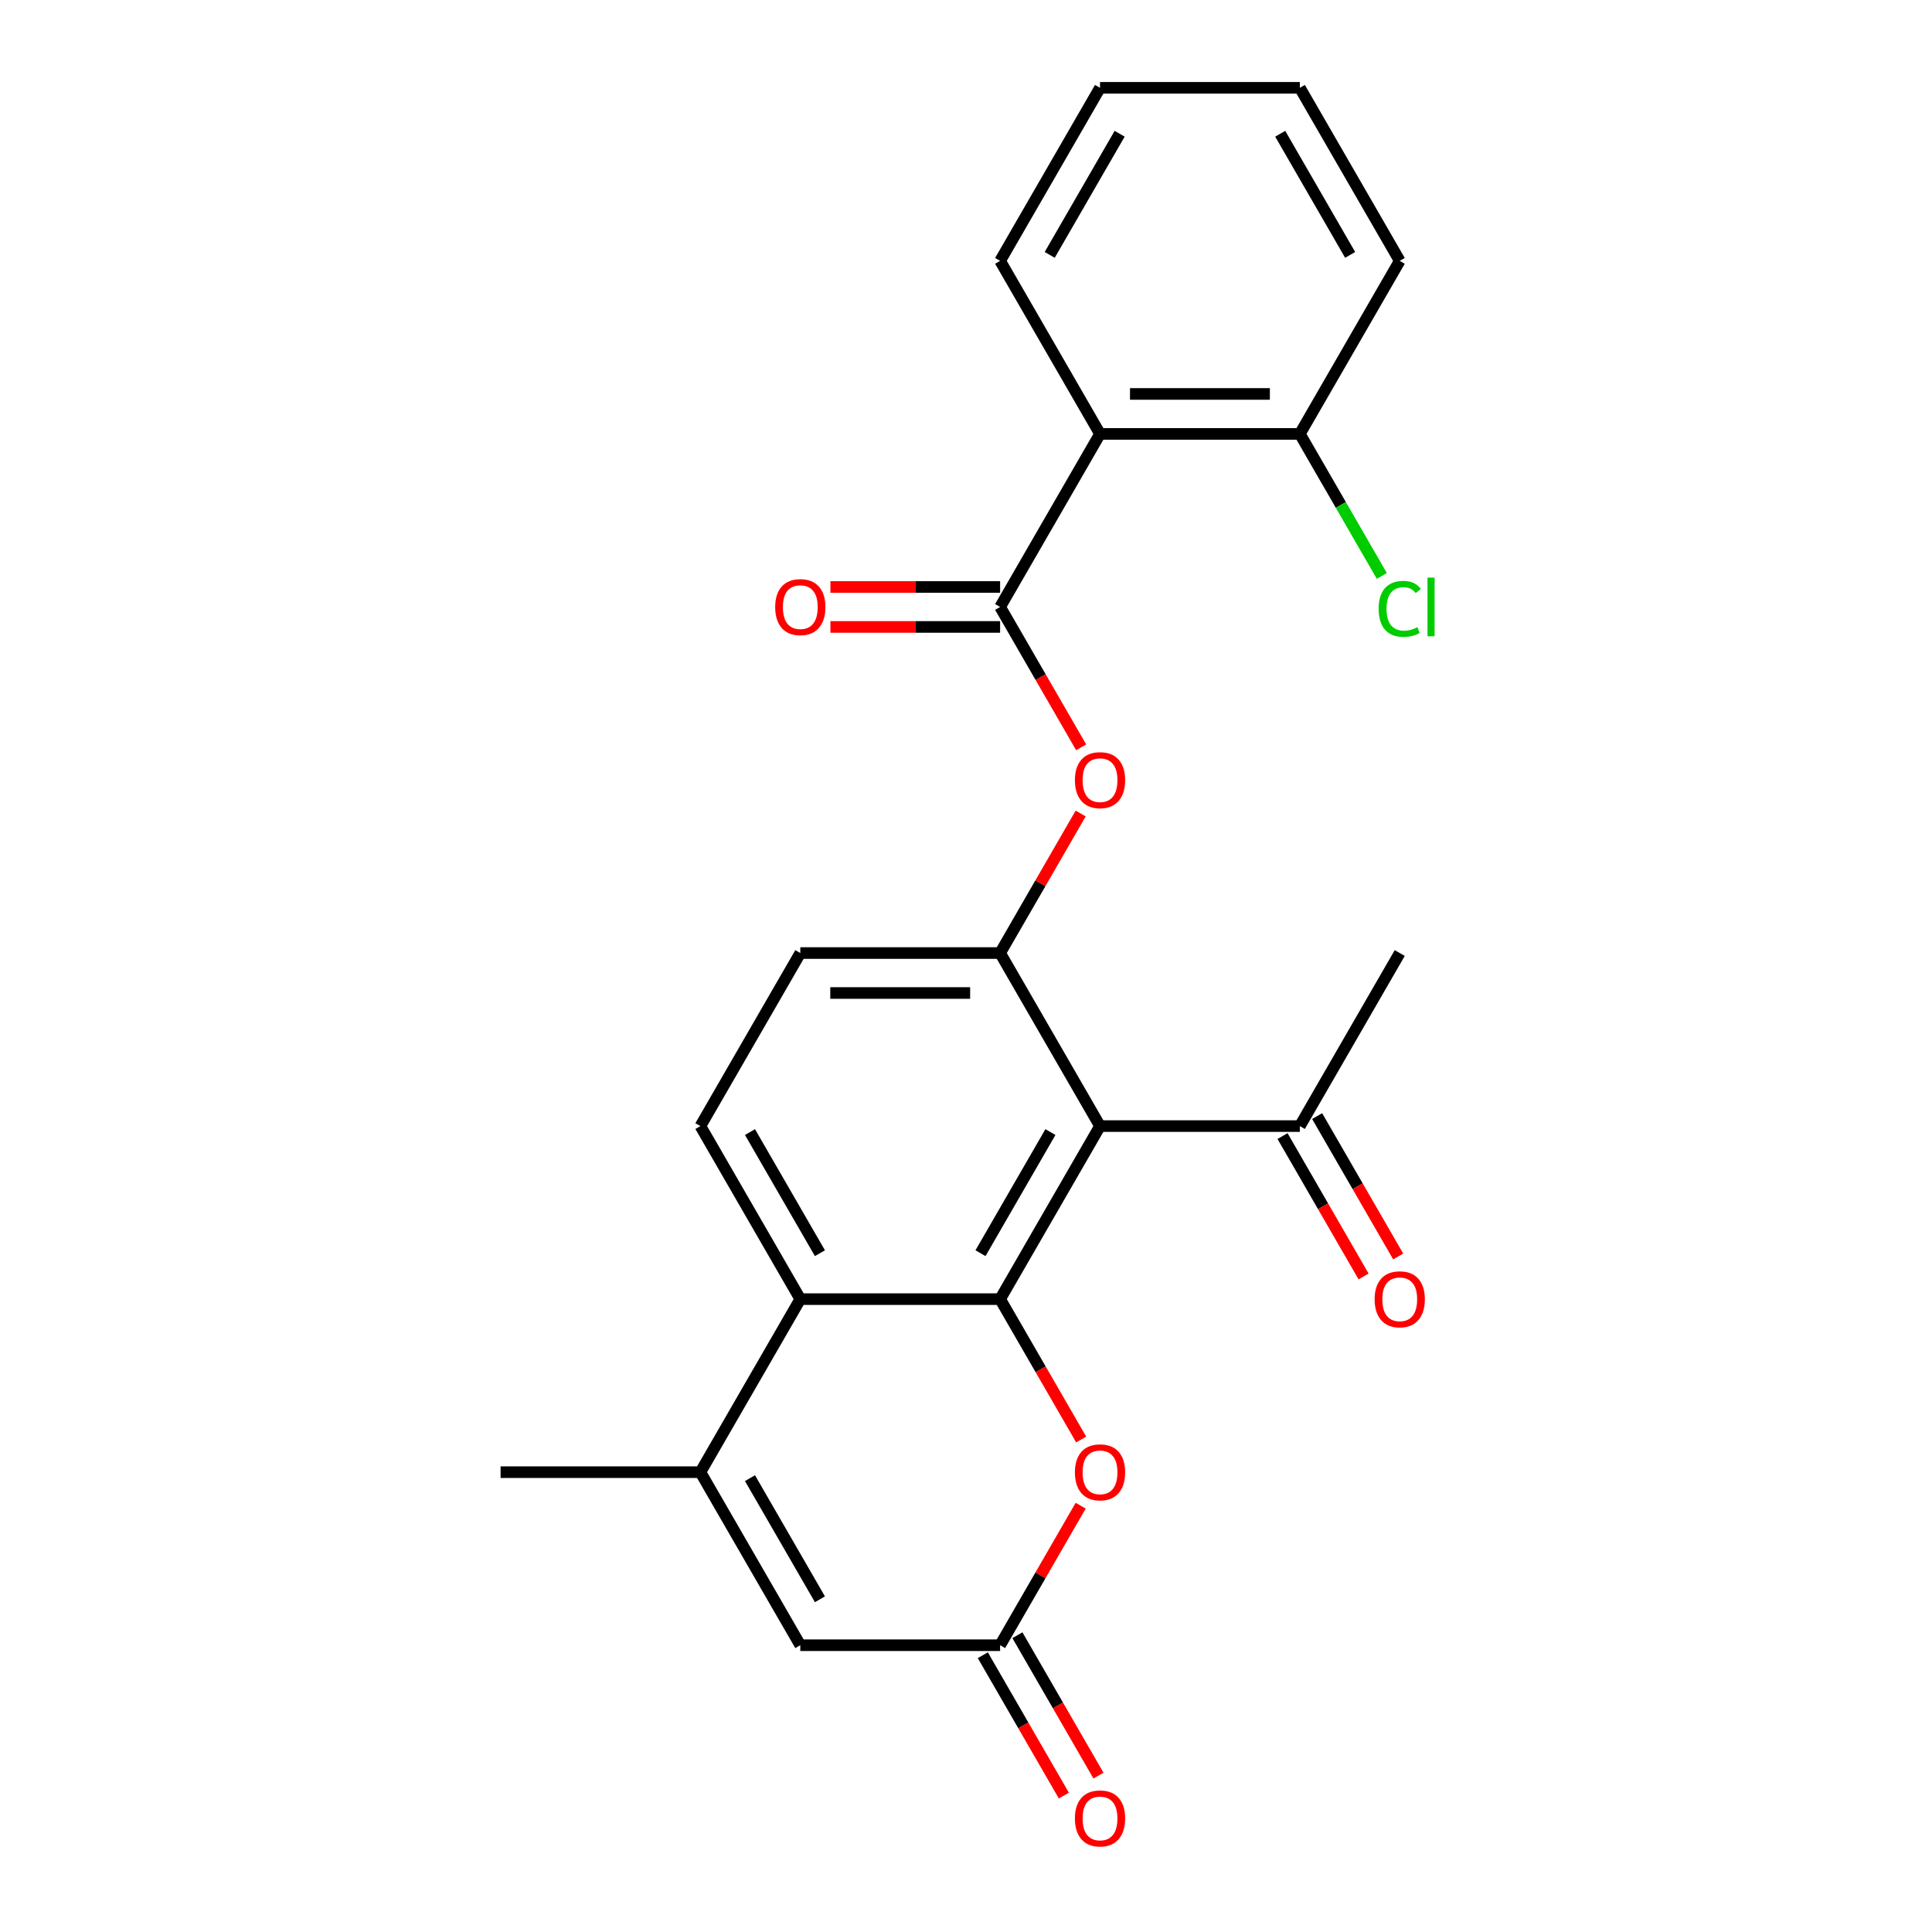 <?xml version='1.0' encoding='iso-8859-1'?>
<svg version='1.1' baseProfile='full'
              xmlns='http://www.w3.org/2000/svg'
                      xmlns:rdkit='http://www.rdkit.org/xml'
                      xmlns:xlink='http://www.w3.org/1999/xlink'
                  xml:space='preserve'
width='1000px' height='1000px' viewBox='0 0 1000 1000'>
<!-- END OF HEADER -->
<rect style='opacity:1.0;fill:#FFFFFF;stroke:none' width='1000' height='1000' x='0' y='0'> </rect>
<path class='bond-0' d='M 517.658,672.427 L 569.37,582.86' style='fill:none;fill-rule:evenodd;stroke:#000000;stroke-width:6px;stroke-linecap:butt;stroke-linejoin:miter;stroke-opacity:1' />
<path class='bond-0' d='M 507.501,648.65 L 543.699,585.953' style='fill:none;fill-rule:evenodd;stroke:#000000;stroke-width:6px;stroke-linecap:butt;stroke-linejoin:miter;stroke-opacity:1' />
<path class='bond-3' d='M 517.658,672.427 L 414.234,672.427' style='fill:none;fill-rule:evenodd;stroke:#000000;stroke-width:6px;stroke-linecap:butt;stroke-linejoin:miter;stroke-opacity:1' />
<path class='bond-5' d='M 517.658,672.427 L 538.633,708.758' style='fill:none;fill-rule:evenodd;stroke:#000000;stroke-width:6px;stroke-linecap:butt;stroke-linejoin:miter;stroke-opacity:1' />
<path class='bond-5' d='M 538.633,708.758 L 559.609,745.089' style='fill:none;fill-rule:evenodd;stroke:#FF0000;stroke-width:6px;stroke-linecap:butt;stroke-linejoin:miter;stroke-opacity:1' />
<path class='bond-2' d='M 569.37,582.86 L 517.658,493.292' style='fill:none;fill-rule:evenodd;stroke:#000000;stroke-width:6px;stroke-linecap:butt;stroke-linejoin:miter;stroke-opacity:1' />
<path class='bond-10' d='M 569.37,582.86 L 672.793,582.86' style='fill:none;fill-rule:evenodd;stroke:#000000;stroke-width:6px;stroke-linecap:butt;stroke-linejoin:miter;stroke-opacity:1' />
<path class='bond-1' d='M 517.658,314.157 L 538.633,350.488' style='fill:none;fill-rule:evenodd;stroke:#000000;stroke-width:6px;stroke-linecap:butt;stroke-linejoin:miter;stroke-opacity:1' />
<path class='bond-1' d='M 538.633,350.488 L 559.609,386.819' style='fill:none;fill-rule:evenodd;stroke:#FF0000;stroke-width:6px;stroke-linecap:butt;stroke-linejoin:miter;stroke-opacity:1' />
<path class='bond-6' d='M 517.658,314.157 L 569.37,224.59' style='fill:none;fill-rule:evenodd;stroke:#000000;stroke-width:6px;stroke-linecap:butt;stroke-linejoin:miter;stroke-opacity:1' />
<path class='bond-14' d='M 517.658,303.815 L 473.739,303.815' style='fill:none;fill-rule:evenodd;stroke:#000000;stroke-width:6px;stroke-linecap:butt;stroke-linejoin:miter;stroke-opacity:1' />
<path class='bond-14' d='M 473.739,303.815 L 429.82,303.815' style='fill:none;fill-rule:evenodd;stroke:#FF0000;stroke-width:6px;stroke-linecap:butt;stroke-linejoin:miter;stroke-opacity:1' />
<path class='bond-14' d='M 517.658,324.5 L 473.739,324.5' style='fill:none;fill-rule:evenodd;stroke:#000000;stroke-width:6px;stroke-linecap:butt;stroke-linejoin:miter;stroke-opacity:1' />
<path class='bond-14' d='M 473.739,324.5 L 429.82,324.5' style='fill:none;fill-rule:evenodd;stroke:#FF0000;stroke-width:6px;stroke-linecap:butt;stroke-linejoin:miter;stroke-opacity:1' />
<path class='bond-8' d='M 517.658,493.292 L 538.506,457.181' style='fill:none;fill-rule:evenodd;stroke:#000000;stroke-width:6px;stroke-linecap:butt;stroke-linejoin:miter;stroke-opacity:1' />
<path class='bond-8' d='M 538.506,457.181 L 559.355,421.07' style='fill:none;fill-rule:evenodd;stroke:#FF0000;stroke-width:6px;stroke-linecap:butt;stroke-linejoin:miter;stroke-opacity:1' />
<path class='bond-25' d='M 517.658,493.292 L 414.234,493.292' style='fill:none;fill-rule:evenodd;stroke:#000000;stroke-width:6px;stroke-linecap:butt;stroke-linejoin:miter;stroke-opacity:1' />
<path class='bond-25' d='M 502.144,513.977 L 429.748,513.977' style='fill:none;fill-rule:evenodd;stroke:#000000;stroke-width:6px;stroke-linecap:butt;stroke-linejoin:miter;stroke-opacity:1' />
<path class='bond-4' d='M 414.234,672.427 L 362.522,761.995' style='fill:none;fill-rule:evenodd;stroke:#000000;stroke-width:6px;stroke-linecap:butt;stroke-linejoin:miter;stroke-opacity:1' />
<path class='bond-11' d='M 414.234,672.427 L 362.522,582.86' style='fill:none;fill-rule:evenodd;stroke:#000000;stroke-width:6px;stroke-linecap:butt;stroke-linejoin:miter;stroke-opacity:1' />
<path class='bond-11' d='M 424.391,648.65 L 388.192,585.953' style='fill:none;fill-rule:evenodd;stroke:#000000;stroke-width:6px;stroke-linecap:butt;stroke-linejoin:miter;stroke-opacity:1' />
<path class='bond-18' d='M 362.522,761.995 L 259.098,761.995' style='fill:none;fill-rule:evenodd;stroke:#000000;stroke-width:6px;stroke-linecap:butt;stroke-linejoin:miter;stroke-opacity:1' />
<path class='bond-24' d='M 362.522,761.995 L 414.234,851.563' style='fill:none;fill-rule:evenodd;stroke:#000000;stroke-width:6px;stroke-linecap:butt;stroke-linejoin:miter;stroke-opacity:1' />
<path class='bond-24' d='M 388.192,765.088 L 424.391,827.785' style='fill:none;fill-rule:evenodd;stroke:#000000;stroke-width:6px;stroke-linecap:butt;stroke-linejoin:miter;stroke-opacity:1' />
<path class='bond-7' d='M 559.355,779.341 L 538.506,815.452' style='fill:none;fill-rule:evenodd;stroke:#FF0000;stroke-width:6px;stroke-linecap:butt;stroke-linejoin:miter;stroke-opacity:1' />
<path class='bond-7' d='M 538.506,815.452 L 517.658,851.563' style='fill:none;fill-rule:evenodd;stroke:#000000;stroke-width:6px;stroke-linecap:butt;stroke-linejoin:miter;stroke-opacity:1' />
<path class='bond-13' d='M 569.37,224.59 L 672.793,224.59' style='fill:none;fill-rule:evenodd;stroke:#000000;stroke-width:6px;stroke-linecap:butt;stroke-linejoin:miter;stroke-opacity:1' />
<path class='bond-13' d='M 584.883,203.905 L 657.28,203.905' style='fill:none;fill-rule:evenodd;stroke:#000000;stroke-width:6px;stroke-linecap:butt;stroke-linejoin:miter;stroke-opacity:1' />
<path class='bond-19' d='M 569.37,224.59 L 517.658,135.022' style='fill:none;fill-rule:evenodd;stroke:#000000;stroke-width:6px;stroke-linecap:butt;stroke-linejoin:miter;stroke-opacity:1' />
<path class='bond-9' d='M 517.658,851.563 L 414.234,851.563' style='fill:none;fill-rule:evenodd;stroke:#000000;stroke-width:6px;stroke-linecap:butt;stroke-linejoin:miter;stroke-opacity:1' />
<path class='bond-15' d='M 508.701,856.734 L 529.677,893.065' style='fill:none;fill-rule:evenodd;stroke:#000000;stroke-width:6px;stroke-linecap:butt;stroke-linejoin:miter;stroke-opacity:1' />
<path class='bond-15' d='M 529.677,893.065 L 550.652,929.396' style='fill:none;fill-rule:evenodd;stroke:#FF0000;stroke-width:6px;stroke-linecap:butt;stroke-linejoin:miter;stroke-opacity:1' />
<path class='bond-15' d='M 526.614,846.391 L 547.59,882.722' style='fill:none;fill-rule:evenodd;stroke:#000000;stroke-width:6px;stroke-linecap:butt;stroke-linejoin:miter;stroke-opacity:1' />
<path class='bond-15' d='M 547.59,882.722 L 568.566,919.053' style='fill:none;fill-rule:evenodd;stroke:#FF0000;stroke-width:6px;stroke-linecap:butt;stroke-linejoin:miter;stroke-opacity:1' />
<path class='bond-16' d='M 663.836,588.031 L 684.812,624.362' style='fill:none;fill-rule:evenodd;stroke:#000000;stroke-width:6px;stroke-linecap:butt;stroke-linejoin:miter;stroke-opacity:1' />
<path class='bond-16' d='M 684.812,624.362 L 705.788,660.693' style='fill:none;fill-rule:evenodd;stroke:#FF0000;stroke-width:6px;stroke-linecap:butt;stroke-linejoin:miter;stroke-opacity:1' />
<path class='bond-16' d='M 681.75,577.689 L 702.726,614.02' style='fill:none;fill-rule:evenodd;stroke:#000000;stroke-width:6px;stroke-linecap:butt;stroke-linejoin:miter;stroke-opacity:1' />
<path class='bond-16' d='M 702.726,614.02 L 723.701,650.351' style='fill:none;fill-rule:evenodd;stroke:#FF0000;stroke-width:6px;stroke-linecap:butt;stroke-linejoin:miter;stroke-opacity:1' />
<path class='bond-20' d='M 672.793,582.86 L 724.505,493.292' style='fill:none;fill-rule:evenodd;stroke:#000000;stroke-width:6px;stroke-linecap:butt;stroke-linejoin:miter;stroke-opacity:1' />
<path class='bond-12' d='M 362.522,582.86 L 414.234,493.292' style='fill:none;fill-rule:evenodd;stroke:#000000;stroke-width:6px;stroke-linecap:butt;stroke-linejoin:miter;stroke-opacity:1' />
<path class='bond-17' d='M 672.793,224.59 L 694.017,261.351' style='fill:none;fill-rule:evenodd;stroke:#000000;stroke-width:6px;stroke-linecap:butt;stroke-linejoin:miter;stroke-opacity:1' />
<path class='bond-17' d='M 694.017,261.351 L 715.241,298.112' style='fill:none;fill-rule:evenodd;stroke:#00CC00;stroke-width:6px;stroke-linecap:butt;stroke-linejoin:miter;stroke-opacity:1' />
<path class='bond-21' d='M 672.793,224.59 L 724.505,135.022' style='fill:none;fill-rule:evenodd;stroke:#000000;stroke-width:6px;stroke-linecap:butt;stroke-linejoin:miter;stroke-opacity:1' />
<path class='bond-22' d='M 517.658,135.022 L 569.37,45.455' style='fill:none;fill-rule:evenodd;stroke:#000000;stroke-width:6px;stroke-linecap:butt;stroke-linejoin:miter;stroke-opacity:1' />
<path class='bond-22' d='M 543.328,131.929 L 579.526,69.232' style='fill:none;fill-rule:evenodd;stroke:#000000;stroke-width:6px;stroke-linecap:butt;stroke-linejoin:miter;stroke-opacity:1' />
<path class='bond-26' d='M 724.505,135.022 L 672.793,45.455' style='fill:none;fill-rule:evenodd;stroke:#000000;stroke-width:6px;stroke-linecap:butt;stroke-linejoin:miter;stroke-opacity:1' />
<path class='bond-26' d='M 698.835,131.929 L 662.637,69.232' style='fill:none;fill-rule:evenodd;stroke:#000000;stroke-width:6px;stroke-linecap:butt;stroke-linejoin:miter;stroke-opacity:1' />
<path class='bond-23' d='M 569.37,45.455 L 672.793,45.455' style='fill:none;fill-rule:evenodd;stroke:#000000;stroke-width:6px;stroke-linecap:butt;stroke-linejoin:miter;stroke-opacity:1' />
<path  class='atom-6' d='M 556.37 762.075
Q 556.37 755.275, 559.73 751.475
Q 563.09 747.675, 569.37 747.675
Q 575.65 747.675, 579.01 751.475
Q 582.37 755.275, 582.37 762.075
Q 582.37 768.955, 578.97 772.875
Q 575.57 776.755, 569.37 776.755
Q 563.13 776.755, 559.73 772.875
Q 556.37 768.995, 556.37 762.075
M 569.37 773.555
Q 573.69 773.555, 576.01 770.675
Q 578.37 767.755, 578.37 762.075
Q 578.37 756.515, 576.01 753.715
Q 573.69 750.875, 569.37 750.875
Q 565.05 750.875, 562.69 753.675
Q 560.37 756.475, 560.37 762.075
Q 560.37 767.795, 562.69 770.675
Q 565.05 773.555, 569.37 773.555
' fill='#FF0000'/>
<path  class='atom-9' d='M 556.37 403.805
Q 556.37 397.005, 559.73 393.205
Q 563.09 389.405, 569.37 389.405
Q 575.65 389.405, 579.01 393.205
Q 582.37 397.005, 582.37 403.805
Q 582.37 410.685, 578.97 414.605
Q 575.57 418.485, 569.37 418.485
Q 563.13 418.485, 559.73 414.605
Q 556.37 410.725, 556.37 403.805
M 569.37 415.285
Q 573.69 415.285, 576.01 412.405
Q 578.37 409.485, 578.37 403.805
Q 578.37 398.245, 576.01 395.445
Q 573.69 392.605, 569.37 392.605
Q 565.05 392.605, 562.69 395.405
Q 560.37 398.205, 560.37 403.805
Q 560.37 409.525, 562.69 412.405
Q 565.05 415.285, 569.37 415.285
' fill='#FF0000'/>
<path  class='atom-15' d='M 401.234 314.237
Q 401.234 307.437, 404.594 303.637
Q 407.954 299.837, 414.234 299.837
Q 420.514 299.837, 423.874 303.637
Q 427.234 307.437, 427.234 314.237
Q 427.234 321.117, 423.834 325.037
Q 420.434 328.917, 414.234 328.917
Q 407.994 328.917, 404.594 325.037
Q 401.234 321.157, 401.234 314.237
M 414.234 325.717
Q 418.554 325.717, 420.874 322.837
Q 423.234 319.917, 423.234 314.237
Q 423.234 308.677, 420.874 305.877
Q 418.554 303.037, 414.234 303.037
Q 409.914 303.037, 407.554 305.837
Q 405.234 308.637, 405.234 314.237
Q 405.234 319.957, 407.554 322.837
Q 409.914 325.717, 414.234 325.717
' fill='#FF0000'/>
<path  class='atom-16' d='M 556.37 941.21
Q 556.37 934.41, 559.73 930.61
Q 563.09 926.81, 569.37 926.81
Q 575.65 926.81, 579.01 930.61
Q 582.37 934.41, 582.37 941.21
Q 582.37 948.09, 578.97 952.01
Q 575.57 955.89, 569.37 955.89
Q 563.13 955.89, 559.73 952.01
Q 556.37 948.13, 556.37 941.21
M 569.37 952.69
Q 573.69 952.69, 576.01 949.81
Q 578.37 946.89, 578.37 941.21
Q 578.37 935.65, 576.01 932.85
Q 573.69 930.01, 569.37 930.01
Q 565.05 930.01, 562.69 932.81
Q 560.37 935.61, 560.37 941.21
Q 560.37 946.93, 562.69 949.81
Q 565.05 952.69, 569.37 952.69
' fill='#FF0000'/>
<path  class='atom-17' d='M 711.505 672.507
Q 711.505 665.707, 714.865 661.907
Q 718.225 658.107, 724.505 658.107
Q 730.785 658.107, 734.145 661.907
Q 737.505 665.707, 737.505 672.507
Q 737.505 679.387, 734.105 683.307
Q 730.705 687.187, 724.505 687.187
Q 718.265 687.187, 714.865 683.307
Q 711.505 679.427, 711.505 672.507
M 724.505 683.987
Q 728.825 683.987, 731.145 681.107
Q 733.505 678.187, 733.505 672.507
Q 733.505 666.947, 731.145 664.147
Q 728.825 661.307, 724.505 661.307
Q 720.185 661.307, 717.825 664.107
Q 715.505 666.907, 715.505 672.507
Q 715.505 678.227, 717.825 681.107
Q 720.185 683.987, 724.505 683.987
' fill='#FF0000'/>
<path  class='atom-18' d='M 713.585 315.137
Q 713.585 308.097, 716.865 304.417
Q 720.185 300.697, 726.465 300.697
Q 732.305 300.697, 735.425 304.817
L 732.785 306.977
Q 730.505 303.977, 726.465 303.977
Q 722.185 303.977, 719.905 306.857
Q 717.665 309.697, 717.665 315.137
Q 717.665 320.737, 719.985 323.617
Q 722.345 326.497, 726.905 326.497
Q 730.025 326.497, 733.665 324.617
L 734.785 327.617
Q 733.305 328.577, 731.065 329.137
Q 728.825 329.697, 726.345 329.697
Q 720.185 329.697, 716.865 325.937
Q 713.585 322.177, 713.585 315.137
' fill='#00CC00'/>
<path  class='atom-18' d='M 738.865 298.977
L 742.545 298.977
L 742.545 329.337
L 738.865 329.337
L 738.865 298.977
' fill='#00CC00'/>
</svg>
